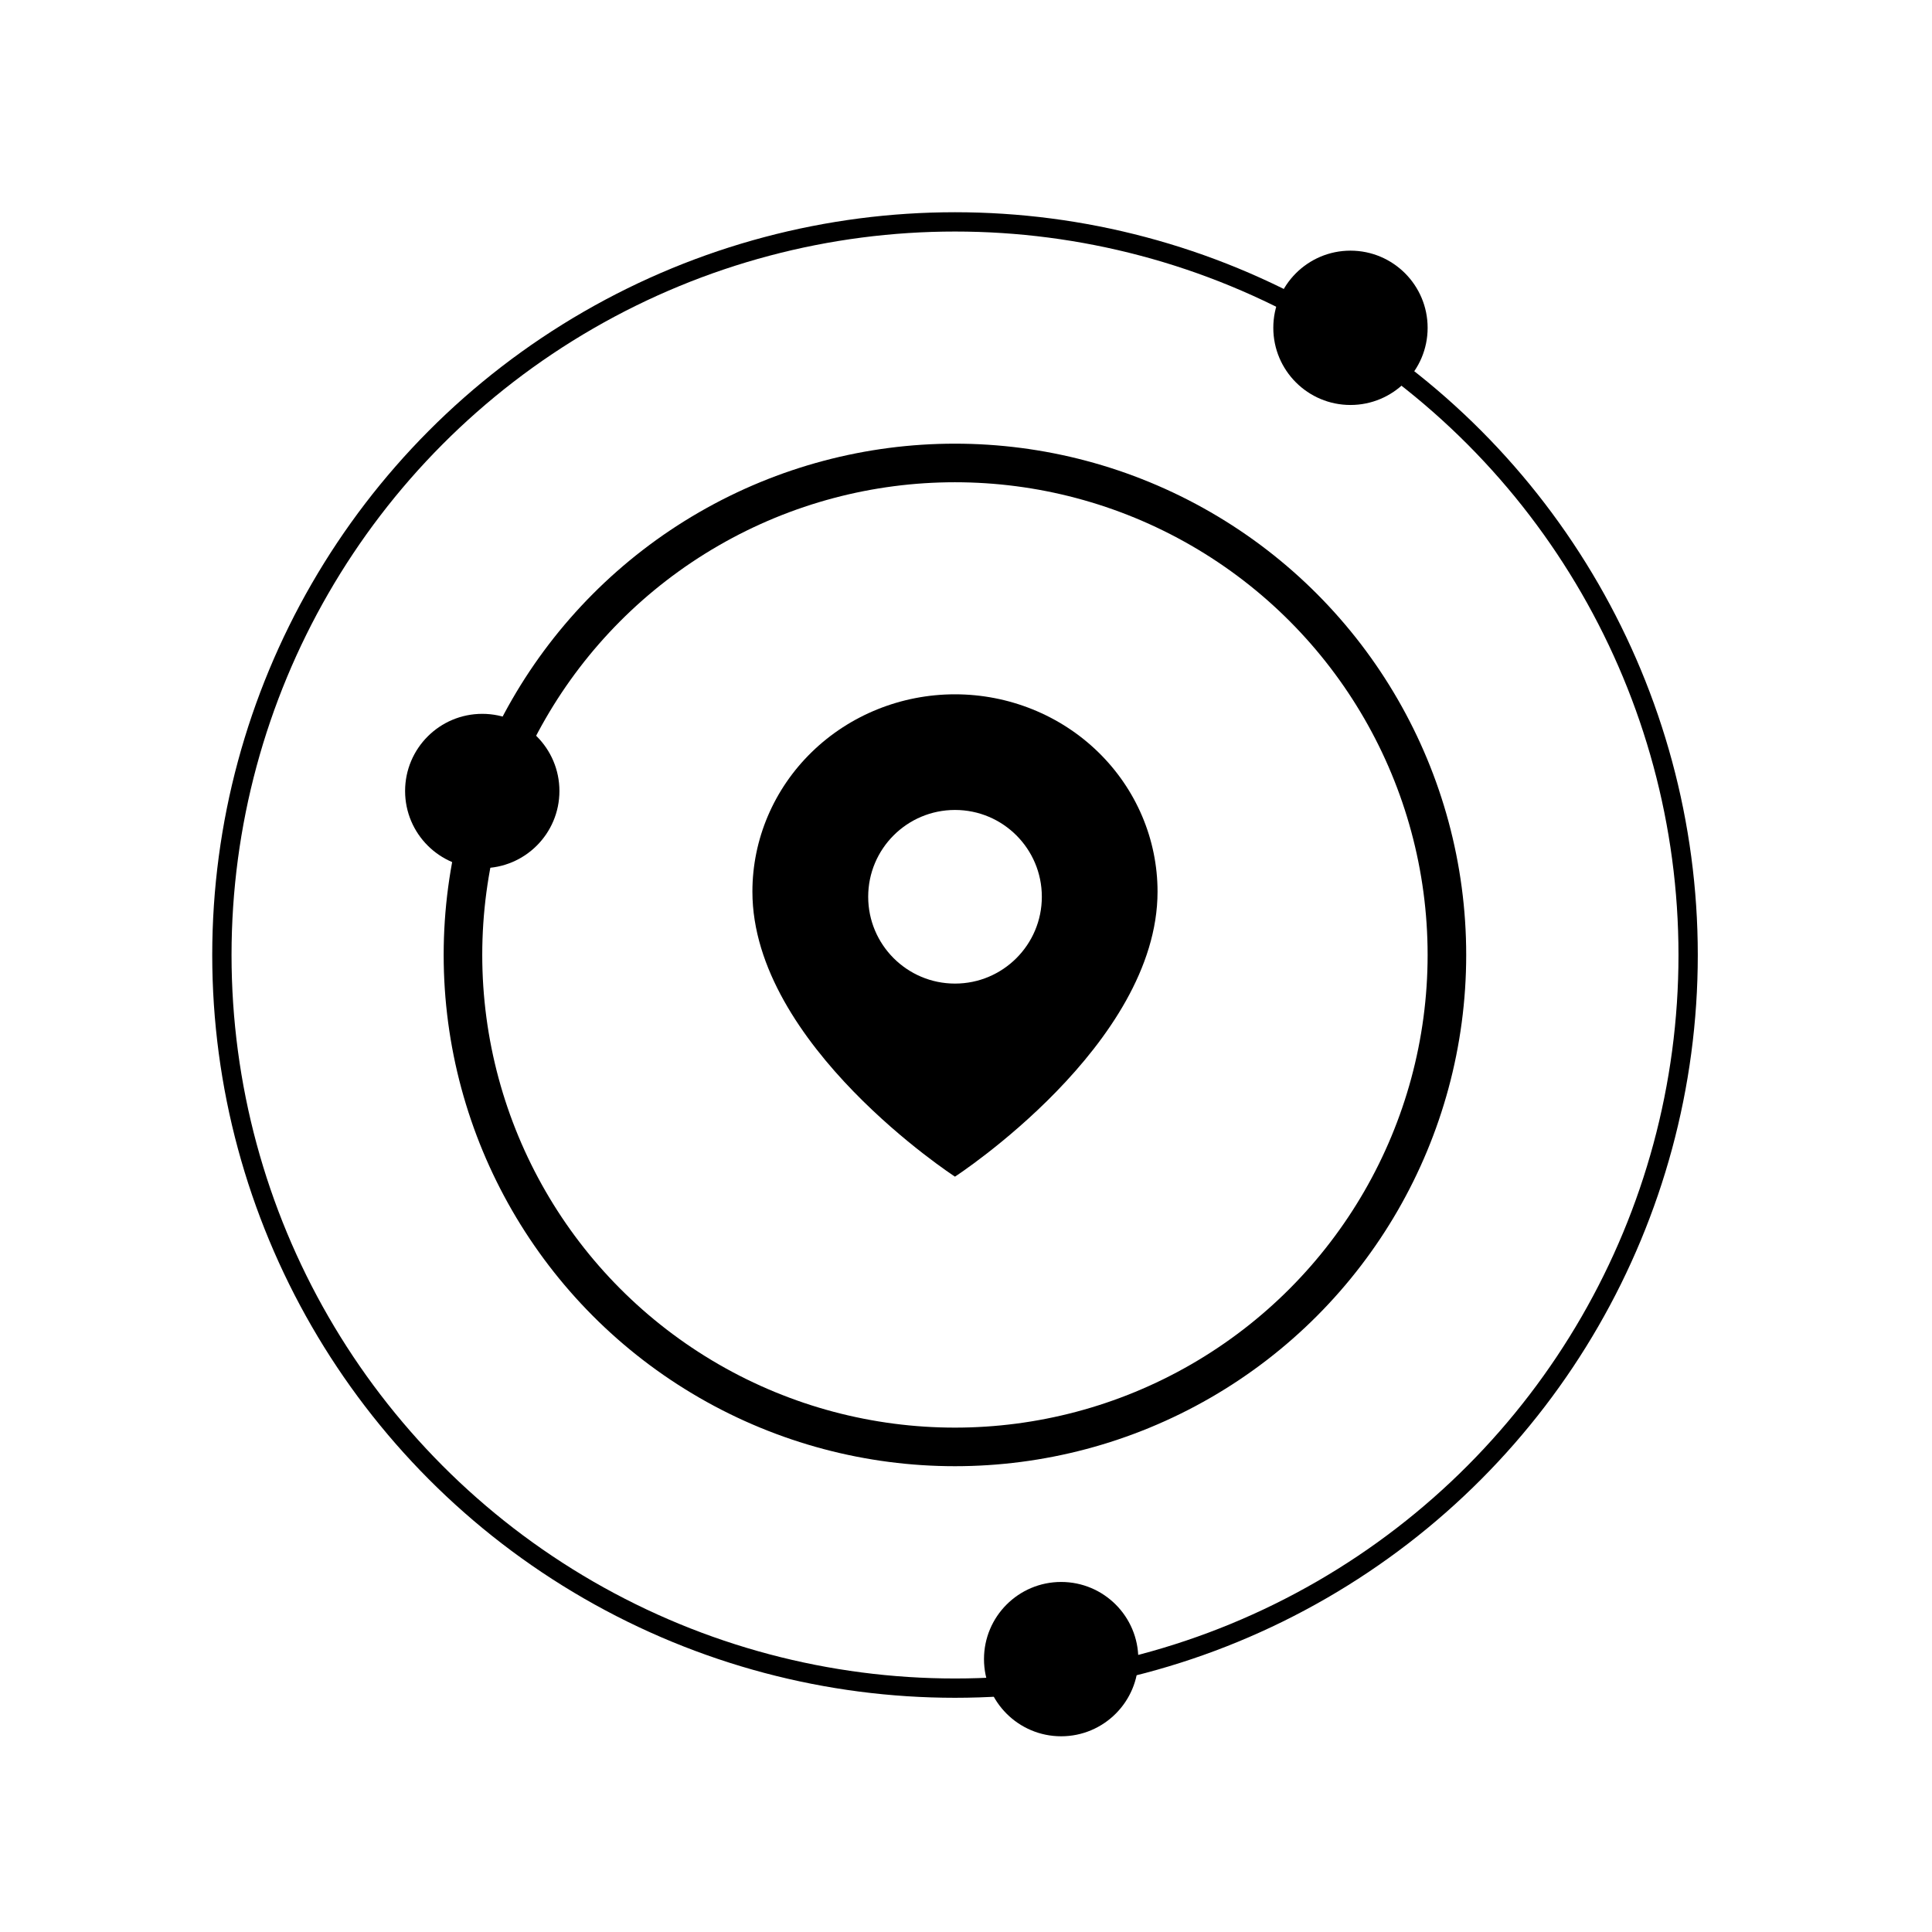 <svg xmlns="http://www.w3.org/2000/svg" fill="none" viewBox="0 0 99 99" height="99" width="99">
<circle stroke-linejoin="round" stroke-linecap="round" stroke-width="0.989" stroke="black" r="37.567" cy="48.937" cx="48.937"></circle>
<circle stroke-linejoin="round" stroke-linecap="round" stroke-width="1.977" stroke="black" r="25.21" cy="48.933" cx="48.933"></circle>
<circle fill="black" r="3.954" cy="85.017" cx="54.376"></circle>
<circle fill="black" r="3.954" cy="16.798" cx="69.201"></circle>
<circle fill="black" r="3.954" cy="40.533" cx="24.712"></circle>
<path fill="black" d="M48.935 35.578C51.688 35.578 54.329 36.643 56.275 38.539C58.222 40.435 59.315 43.008 59.315 45.69C59.315 53.54 48.969 60.272 48.935 60.294C48.935 60.294 38.555 53.553 38.555 45.69C38.555 43.008 39.648 40.435 41.595 38.539C43.541 36.643 46.182 35.578 48.935 35.578ZM48.937 41.504C46.48 41.504 44.488 43.495 44.488 45.952C44.488 48.409 46.48 50.401 48.937 50.401C51.394 50.401 53.386 48.409 53.386 45.952C53.386 43.495 51.393 41.504 48.937 41.504Z"></path>
</svg>
